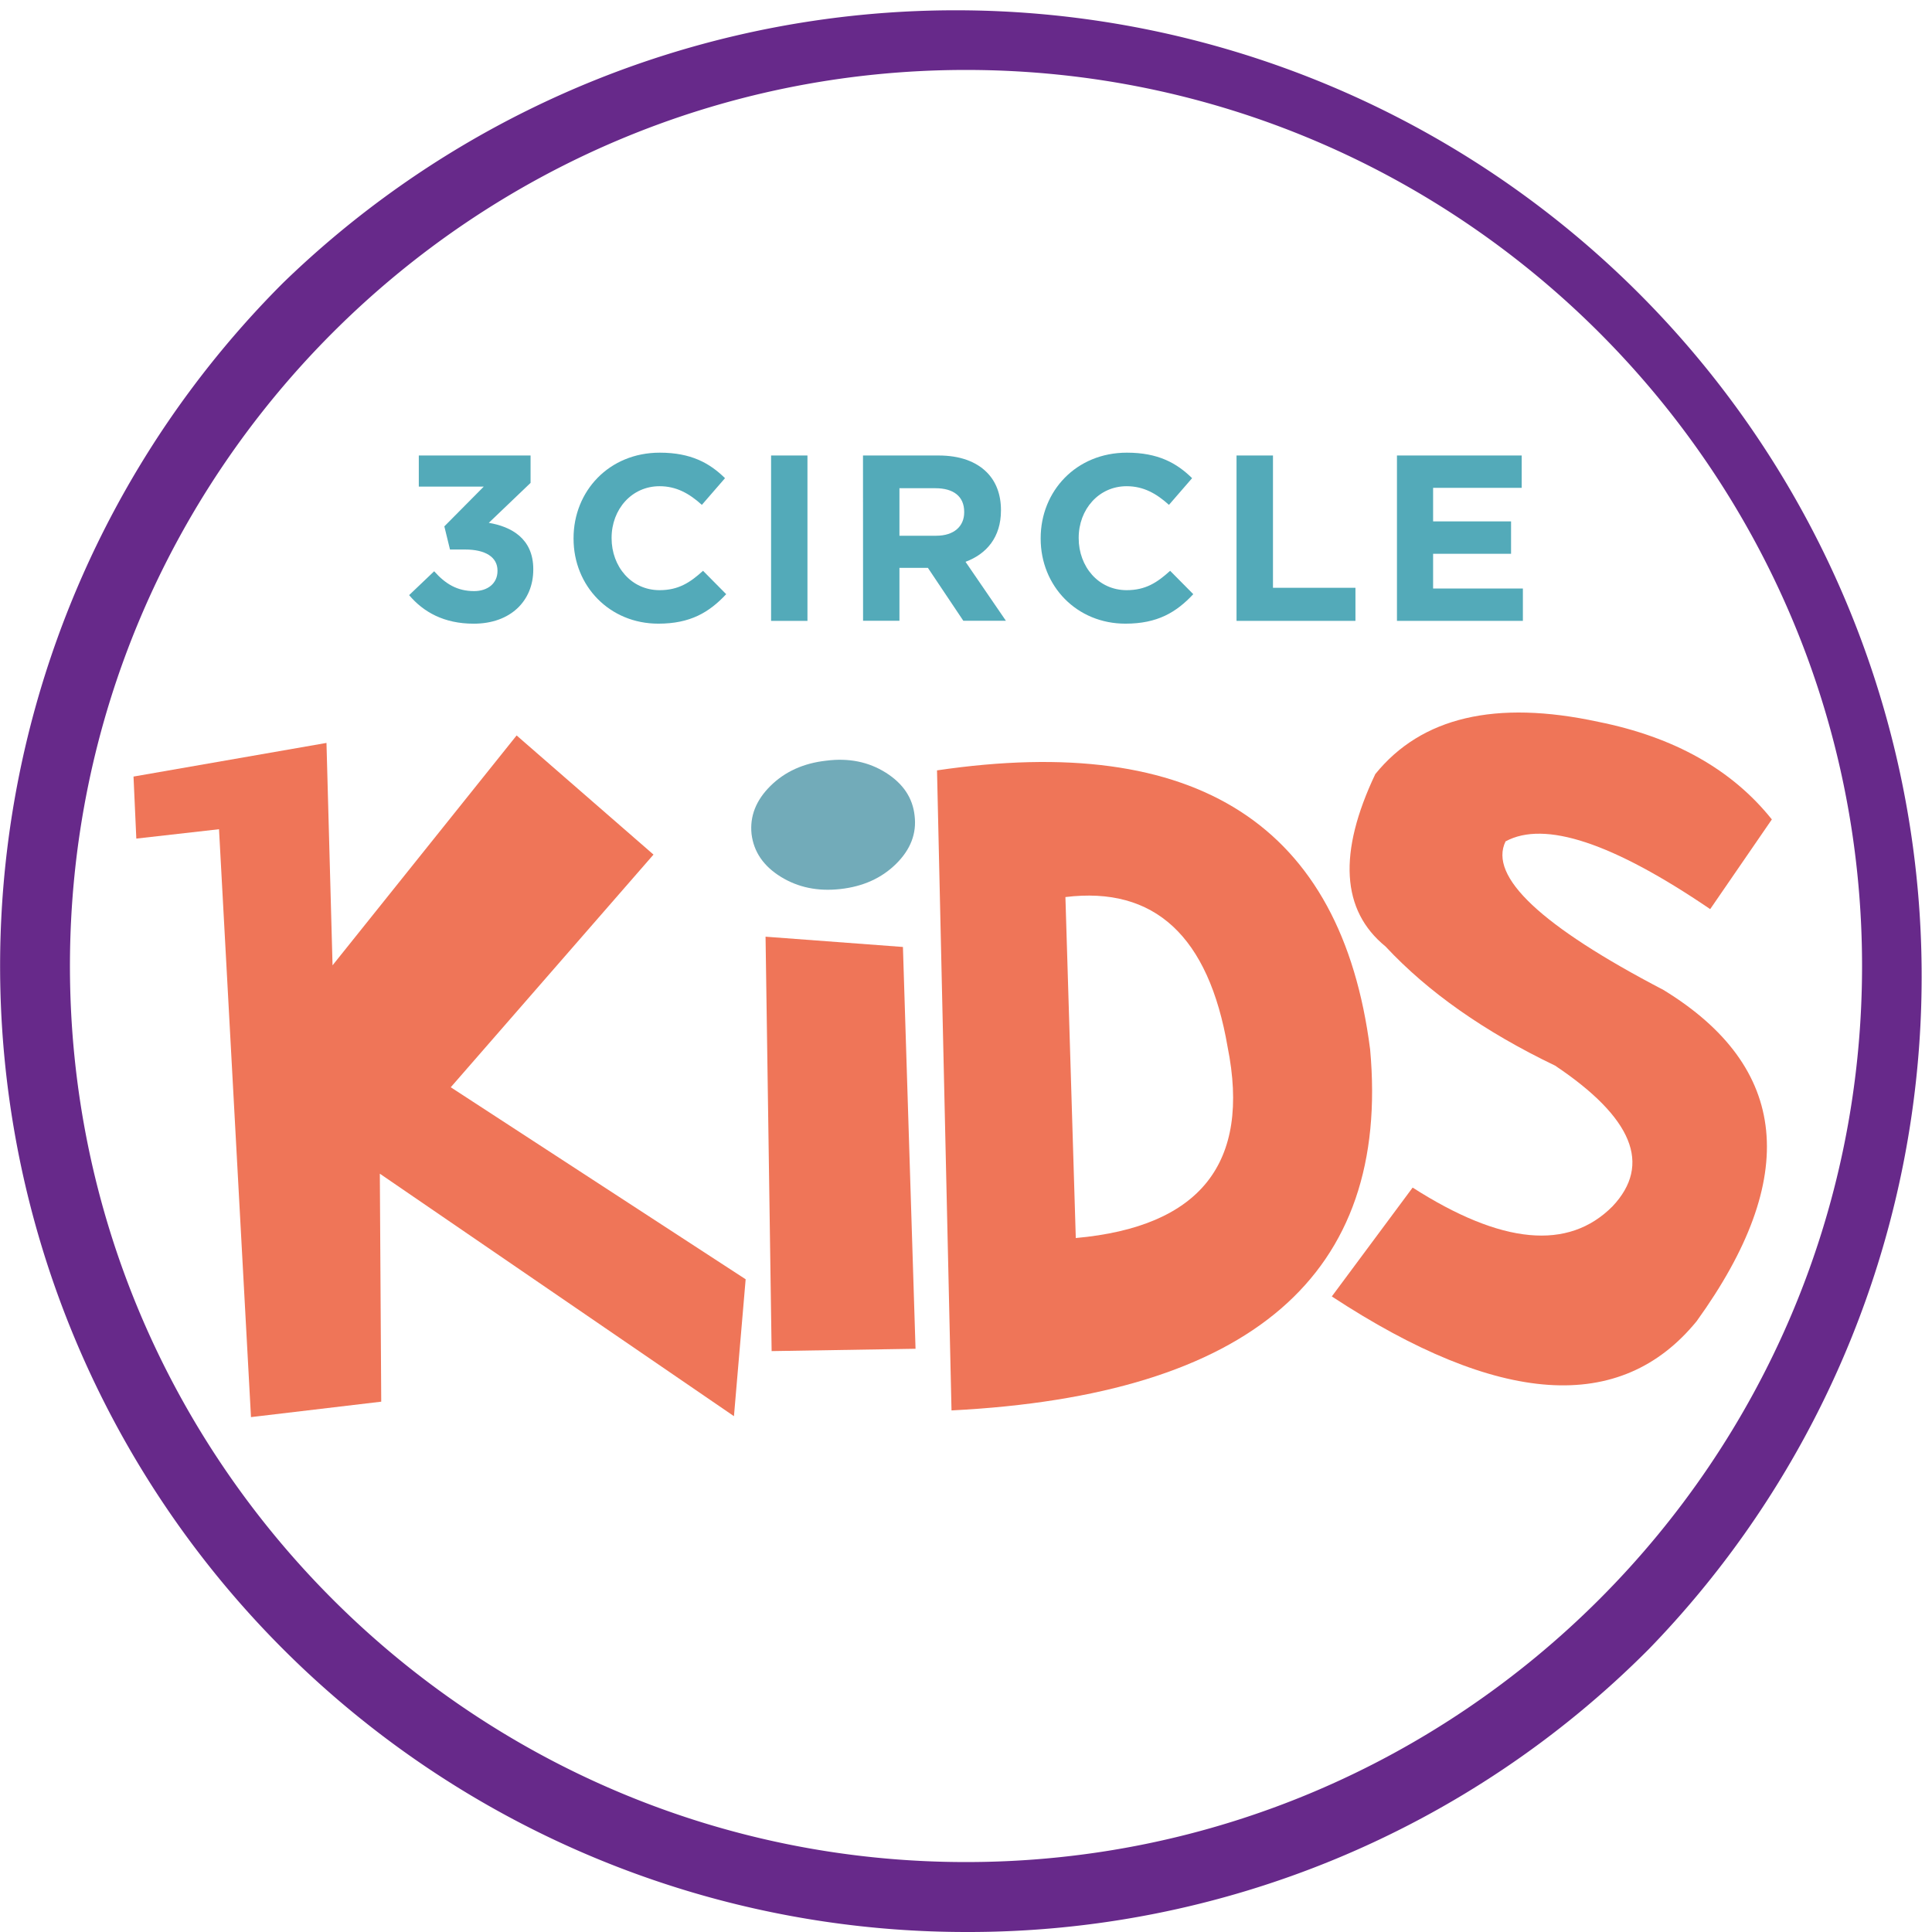 <svg xmlns="http://www.w3.org/2000/svg" viewBox="0 0 786.17 786.17"><defs><style>.cls-1{fill:#67298a;}.cls-2{fill:#ef7558;}.cls-3{fill:#72abb9;}.cls-4{fill:#53aab9;}</style></defs><title>kids-logo</title><g id="Capa_2" data-name="Capa 2"><g id="Layer_1" data-name="Layer 1"><path class="cls-1" d="M393.08,786.17a393.09,393.09,0,0,1-277.95-671A393.09,393.09,0,0,1,671,671,390.55,390.55,0,0,1,393.08,786.17Zm0-757.71C192,28.46,28.46,192,28.46,393.08S192,757.71,393.08,757.71,757.71,594.14,757.71,393.08,594.14,28.46,393.08,28.46Z"/><path class="cls-2" d="M311.52,381.16l55.9,4.18,5.13,163.5-58.56.95Z"/><path class="cls-2" d="M55.47,341.24,54.33,316l78.52-13.69,2.47,90.5,74.9-93.54,55.7,48.48-82.5,94.68,120,78.13-4.76,55.71-144.1-98.67.57,92.77-53,6.28L89.12,337.43Z"/><path class="cls-3" d="M360.48,314.43q10.54,6.66,11.69,17.49,1.32,10.84-7.51,19.58t-22.72,10.27q-13.69,1.53-24.24-5t-11.88-17.39q-1.14-10.84,7.7-19.58t22.72-10.27Q349.92,307.78,360.48,314.43Z"/><path class="cls-2" d="M387.19,573.93l-5.9-260.45Q540,290.09,557.53,427,570.07,564.62,387.19,573.93Zm50.57-70.15q76-6.84,61.78-77.75-11.6-67.68-66-61Z"/><path class="cls-2" d="M541.94,527.55l32.89-44.3q54.36,34.8,81.36,7.61,24-25.49-23.38-57.23-43.15-20.72-69-48.48-27-22-4.18-70.15,28.13-34.78,90.68-21.29Q696.68,303,721,333.44l-25.09,36.5q-59.5-40.49-83.27-27.56-10.45,21.48,64.26,60.45,76.8,47,13.5,134.79Q644,594.47,541.94,527.55Z"/><path class="cls-4" d="M166.48,242.17l10.19-9.71c4.62,5.19,9.42,8.07,16.25,8.07,5.57,0,9.52-3.17,9.52-8.17v-.19c0-5.48-4.91-8.56-13.17-8.56h-6.16l-2.3-9.42L196.86,198H170.42V185.35H215.9V196.5l-17,16.25C208,214.29,217,219.09,217,231.59v.2c0,12.69-9.23,22-24.22,22C180.61,253.8,172.25,249,166.48,242.17Z"/><path class="cls-4" d="M233.39,219.19V219c0-19.13,14.42-34.8,35.09-34.8,12.7,0,20.29,4.23,26.54,10.38l-9.42,10.86c-5.19-4.71-10.48-7.59-17.21-7.59-11.35,0-19.52,9.42-19.52,21V219c0,11.54,8,21.15,19.52,21.15,7.69,0,12.4-3.08,17.69-7.88l9.42,9.51c-6.92,7.41-14.61,12-27.59,12C248.1,253.8,233.39,238.51,233.39,219.19Z"/><path class="cls-4" d="M313.77,185.35h14.8v67.3h-14.8Z"/><path class="cls-4" d="M351.17,185.35h30.76c8.56,0,15.19,2.4,19.61,6.83,3.75,3.75,5.77,9,5.77,15.38v.19c0,10.86-5.86,17.69-14.42,20.86l16.44,24H392l-14.42-21.54H366v21.54h-14.8ZM381,218c7.21,0,11.35-3.85,11.35-9.52v-.19c0-6.35-4.43-9.62-11.64-9.62H366V218Z"/><path class="cls-4" d="M423.47,219.19V219c0-19.13,14.42-34.8,35.09-34.8,12.69,0,20.28,4.23,26.53,10.38l-9.42,10.86c-5.19-4.71-10.48-7.59-17.21-7.59-11.34,0-19.52,9.42-19.52,21V219c0,11.54,8,21.15,19.52,21.15,7.69,0,12.4-3.08,17.69-7.88l9.42,9.51c-6.92,7.41-14.61,12-27.59,12C438.18,253.8,423.47,238.51,423.47,219.19Z"/><path class="cls-4" d="M503.17,185.35H518v53.84h33.56v13.46H503.17Z"/><path class="cls-4" d="M568.45,185.35h50.76v13.17H583.16v13.65h31.72v13.17H583.16v14.14h36.53v13.17H568.45Z"/></g></g></svg>